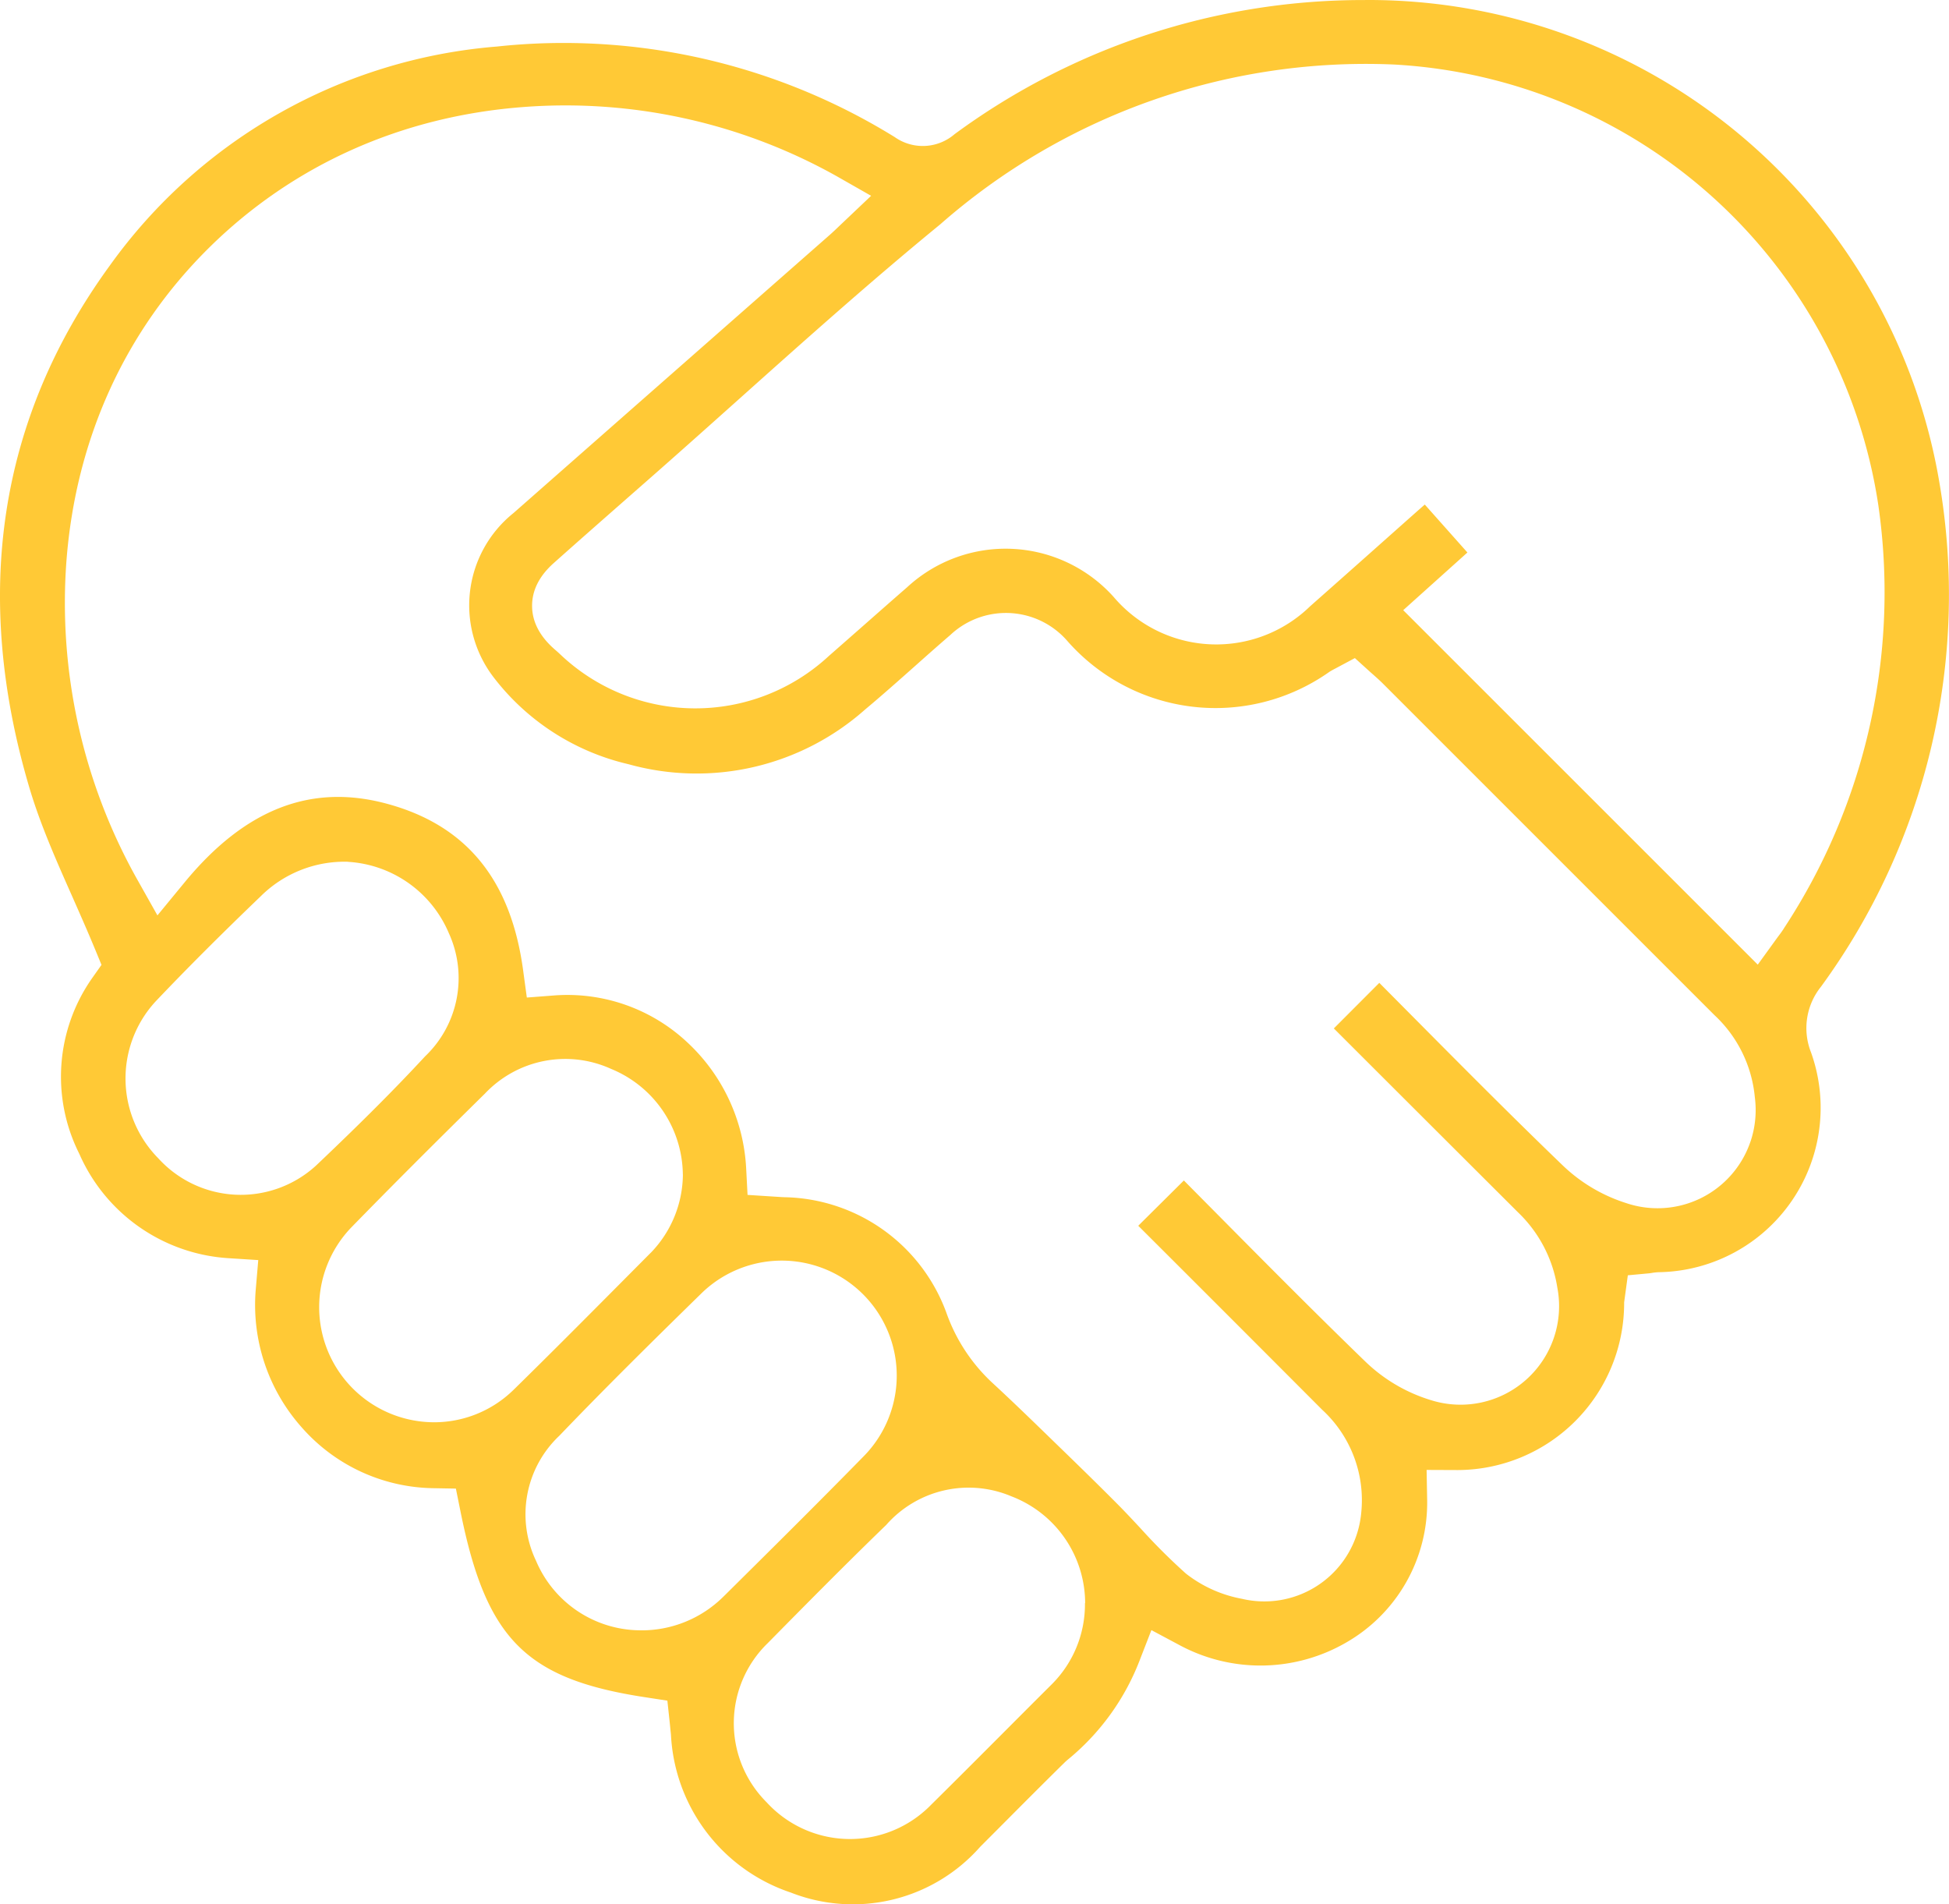 <svg xmlns="http://www.w3.org/2000/svg" xmlns:xlink="http://www.w3.org/1999/xlink" id="first-visit-icon" width="460.756" height="450.149" viewBox="0 0 460.756 450.149"><defs><clipPath id="clip-path"><rect id="Rectangle_17346" data-name="Rectangle 17346" width="460.756" height="450.149" fill="#ffc936"></rect></clipPath></defs><g id="Group_38895" data-name="Group 38895" clip-path="url(#clip-path)"><path id="Path_13103" data-name="Path 13103" d="M458.5,114.149A136.843,136.843,0,0,0,323.543,0c-.44,0-.87.01-1.3.01h-.29A162.922,162.922,0,0,0,225.66,31.721a11.51,11.51,0,0,1-14.146.68,148.931,148.931,0,0,0-78.269-22.244,146.753,146.753,0,0,0-15.536.82l-.18.02a124.838,124.838,0,0,0-91.6,51.816C-.319,98.893-6.677,140.482,7.029,186.48c2.529,8.448,6.168,16.686,10.037,25.4,1.81,4.1,3.689,8.348,5.479,12.677l1.45,3.519-2.189,3.1a40.517,40.517,0,0,0-3.119,41.439l.13.28a41.32,41.32,0,0,0,35.19,24.513l7.048.45-.6,7.038a43.471,43.471,0,0,0,10.877,32.511,42.2,42.2,0,0,0,30.882,14.366l5.559.1,1.1,5.448c6.068,30.142,15.446,39.569,43.628,43.868l5.269.81.57,5.289c.03.32.07.66.1,1.01.04.45.09.91.14,1.35l.04.45A41.554,41.554,0,0,0,187,447.379l.28.11a40.107,40.107,0,0,0,44.268-10.747l.28-.3,4.459-4.469c5.069-5.089,10.307-10.357,15.526-15.486l.49-.44a56.533,56.533,0,0,0,17.065-23.434l2.829-7.288L279.085,389a40.4,40.4,0,0,0,39.209-.77,38.1,38.1,0,0,0,19.095-33.691l-.13-7.078,7.4.03a39.475,39.475,0,0,0,39.3-39.649l.87-6.388,5.169-.48c.17-.03.32-.05.46-.07a12.2,12.2,0,0,1,2-.19,38.861,38.861,0,0,0,35.67-51.976,15.588,15.588,0,0,1,2.329-15.456A156.977,156.977,0,0,0,458.5,114.149M82.489,203.735A27.676,27.676,0,0,1,106.1,220.56a25.553,25.553,0,0,1-5.608,29.142c-7.038,7.6-14.856,15.436-25.313,25.373-.21.2-.47.44-.73.68a26.338,26.338,0,0,1-37.03-1.959,26.858,26.858,0,0,1-.74-36.96l.1-.11c7.258-7.648,15.386-15.776,24.833-24.843A28.1,28.1,0,0,1,82.2,203.7m79.239,73.96a26.848,26.848,0,0,1-7.558,18.435l-.08.07-6.438,6.478c-8.478,8.528-17.245,17.355-25.993,25.923l-.38.36a26.8,26.8,0,0,1-18.405,7.268c-.32,0-.63-.01-.95-.02a27.2,27.2,0,0,1-18.745-45.868c9.048-9.287,19.165-19.415,31.781-31.831a26.119,26.119,0,0,1,29.8-5.808,27.278,27.278,0,0,1,16.955,24.813m9.387,100.133a27.429,27.429,0,0,1-19.055,7.768c-.21,0-.42,0-.63-.01a26.9,26.9,0,0,1-24.4-16.416,25.527,25.527,0,0,1,5.509-29.582c11.257-11.737,22.674-22.974,33.411-33.481a27.181,27.181,0,0,1,38.33,38.55c-10.677,10.9-21.724,21.844-32.4,32.421Zm85.677,1.33a26.694,26.694,0,0,1-7.808,19.155c-3.989,3.969-7.948,7.938-11.917,11.917-5.479,5.488-11.147,11.167-16.765,16.715-.37.39-.77.76-1.17,1.12a26.727,26.727,0,0,1-37.57-1.8c-.14-.14-.28-.28-.42-.43a26.37,26.37,0,0,1,.64-37.2c8.608-8.728,18.345-18.595,28.022-27.952A25.938,25.938,0,0,1,239.1,353.7a27.093,27.093,0,0,1,17.435,25.243Zm157.3-109A23.19,23.19,0,0,1,384.4,284.373a38.377,38.377,0,0,1-14.986-8.918c-12.077-11.627-24.073-23.714-35.68-35.41l-7.658-7.718L315.326,243.1q21.759,21.744,43.508,43.438a31.335,31.335,0,0,1,9.328,17.825,23.294,23.294,0,0,1-29.812,26.623,38.375,38.375,0,0,1-15.436-9.008c-12.107-11.717-24.094-23.814-35.69-35.52q-3.674-3.7-7.348-7.418l-10.787,10.707c14.416,14.376,29.022,28.992,43.468,43.478a29.018,29.018,0,0,1,9.258,24.253,23.605,23.605,0,0,1-.59,3.559,22.994,22.994,0,0,1-27.632,16.885,30.405,30.405,0,0,1-12.947-5.738l-.34-.27a144.647,144.647,0,0,1-10.8-10.787c-1.73-1.85-3.359-3.6-5.049-5.309-4.039-4.069-8.078-8.028-12.917-12.727l-2.679-2.6c-4.559-4.429-9.268-9.008-13.986-13.366a41.391,41.391,0,0,1-11.157-16.855A41.589,41.589,0,0,0,185.621,283h-.1c-.59-.02-1.19-.06-1.929-.11l-6.868-.44-.32-6.158A43.727,43.727,0,0,0,162.277,246.2a41.448,41.448,0,0,0-31.222-10.9l-6.508.5-.88-6.468c-2.909-21.454-13.486-34.331-32.331-39.379-17.845-4.789-33.451,1.31-47.7,18.625l-6.418,7.8-4.949-8.8a133.559,133.559,0,0,1-16.556-75.06c2.229-28.842,13.916-54.455,33.821-74.07C69.352,38.939,95,27.473,123.718,25.3a131.153,131.153,0,0,1,74.11,16.366l8.108,4.619-7.618,7.228c-.67.65-1.33,1.27-2.009,1.88q-37.43,32.9-74.78,65.762l-.2.17a27.962,27.962,0,0,0-4.639,38.77,56.154,56.154,0,0,0,31.681,20.5l.25.06A59.981,59.981,0,0,0,204.4,167.815l.14-.12c3.929-3.279,7.858-6.778,11.667-10.157,2.759-2.459,5.609-4.989,8.478-7.458.2-.19.41-.38.62-.56a19.222,19.222,0,0,1,27.073,2.049,46.619,46.619,0,0,0,61.693,7.388l.26-.18c.36-.22.73-.43,1.27-.71l4.7-2.509,3.609,3.269c.24.22.5.44.76.67.66.59,1.41,1.25,2.129,1.96l78.519,78.509a30.344,30.344,0,0,1,9.527,19.335,23.333,23.333,0,0,1-1.05,10.647m7.9-50.446c-.37.58-.78,1.14-1.11,1.58l-.28.37-4.759,6.568-83.817-83.787L346.907,130.6,336.83,119.268c-.57.49-1.13.99-1.69,1.48q-4.394,3.9-8.8,7.818-8.308,7.393-16.645,14.766c-.52.51-1.07,1-1.63,1.48a31.809,31.809,0,0,1-44.758-3.669l-.27-.3a34.306,34.306,0,0,0-48.457-2.149l-.13.12c-3.529,3.069-7.028,6.158-10.537,9.247q-3.989,3.509-8,7.028a46.377,46.377,0,0,1-63.583-.52c-.36-.34-.74-.67-1.13-1.01-3.569-3.089-5.389-6.548-5.409-10.287-.03-3.7,1.69-7.128,5.119-10.177,5.908-5.269,11.947-10.567,17.785-15.7l5.638-4.949c6.878-6.048,13.836-12.267,20.554-18.275,15.326-13.7,31.172-27.862,47.387-41.139a152.5,152.5,0,0,1,107.271-37.78A122.6,122.6,0,0,1,444.041,119.368,144.459,144.459,0,0,1,421.687,219.5" transform="translate(0)" fill="#ffc936"></path></g></svg>